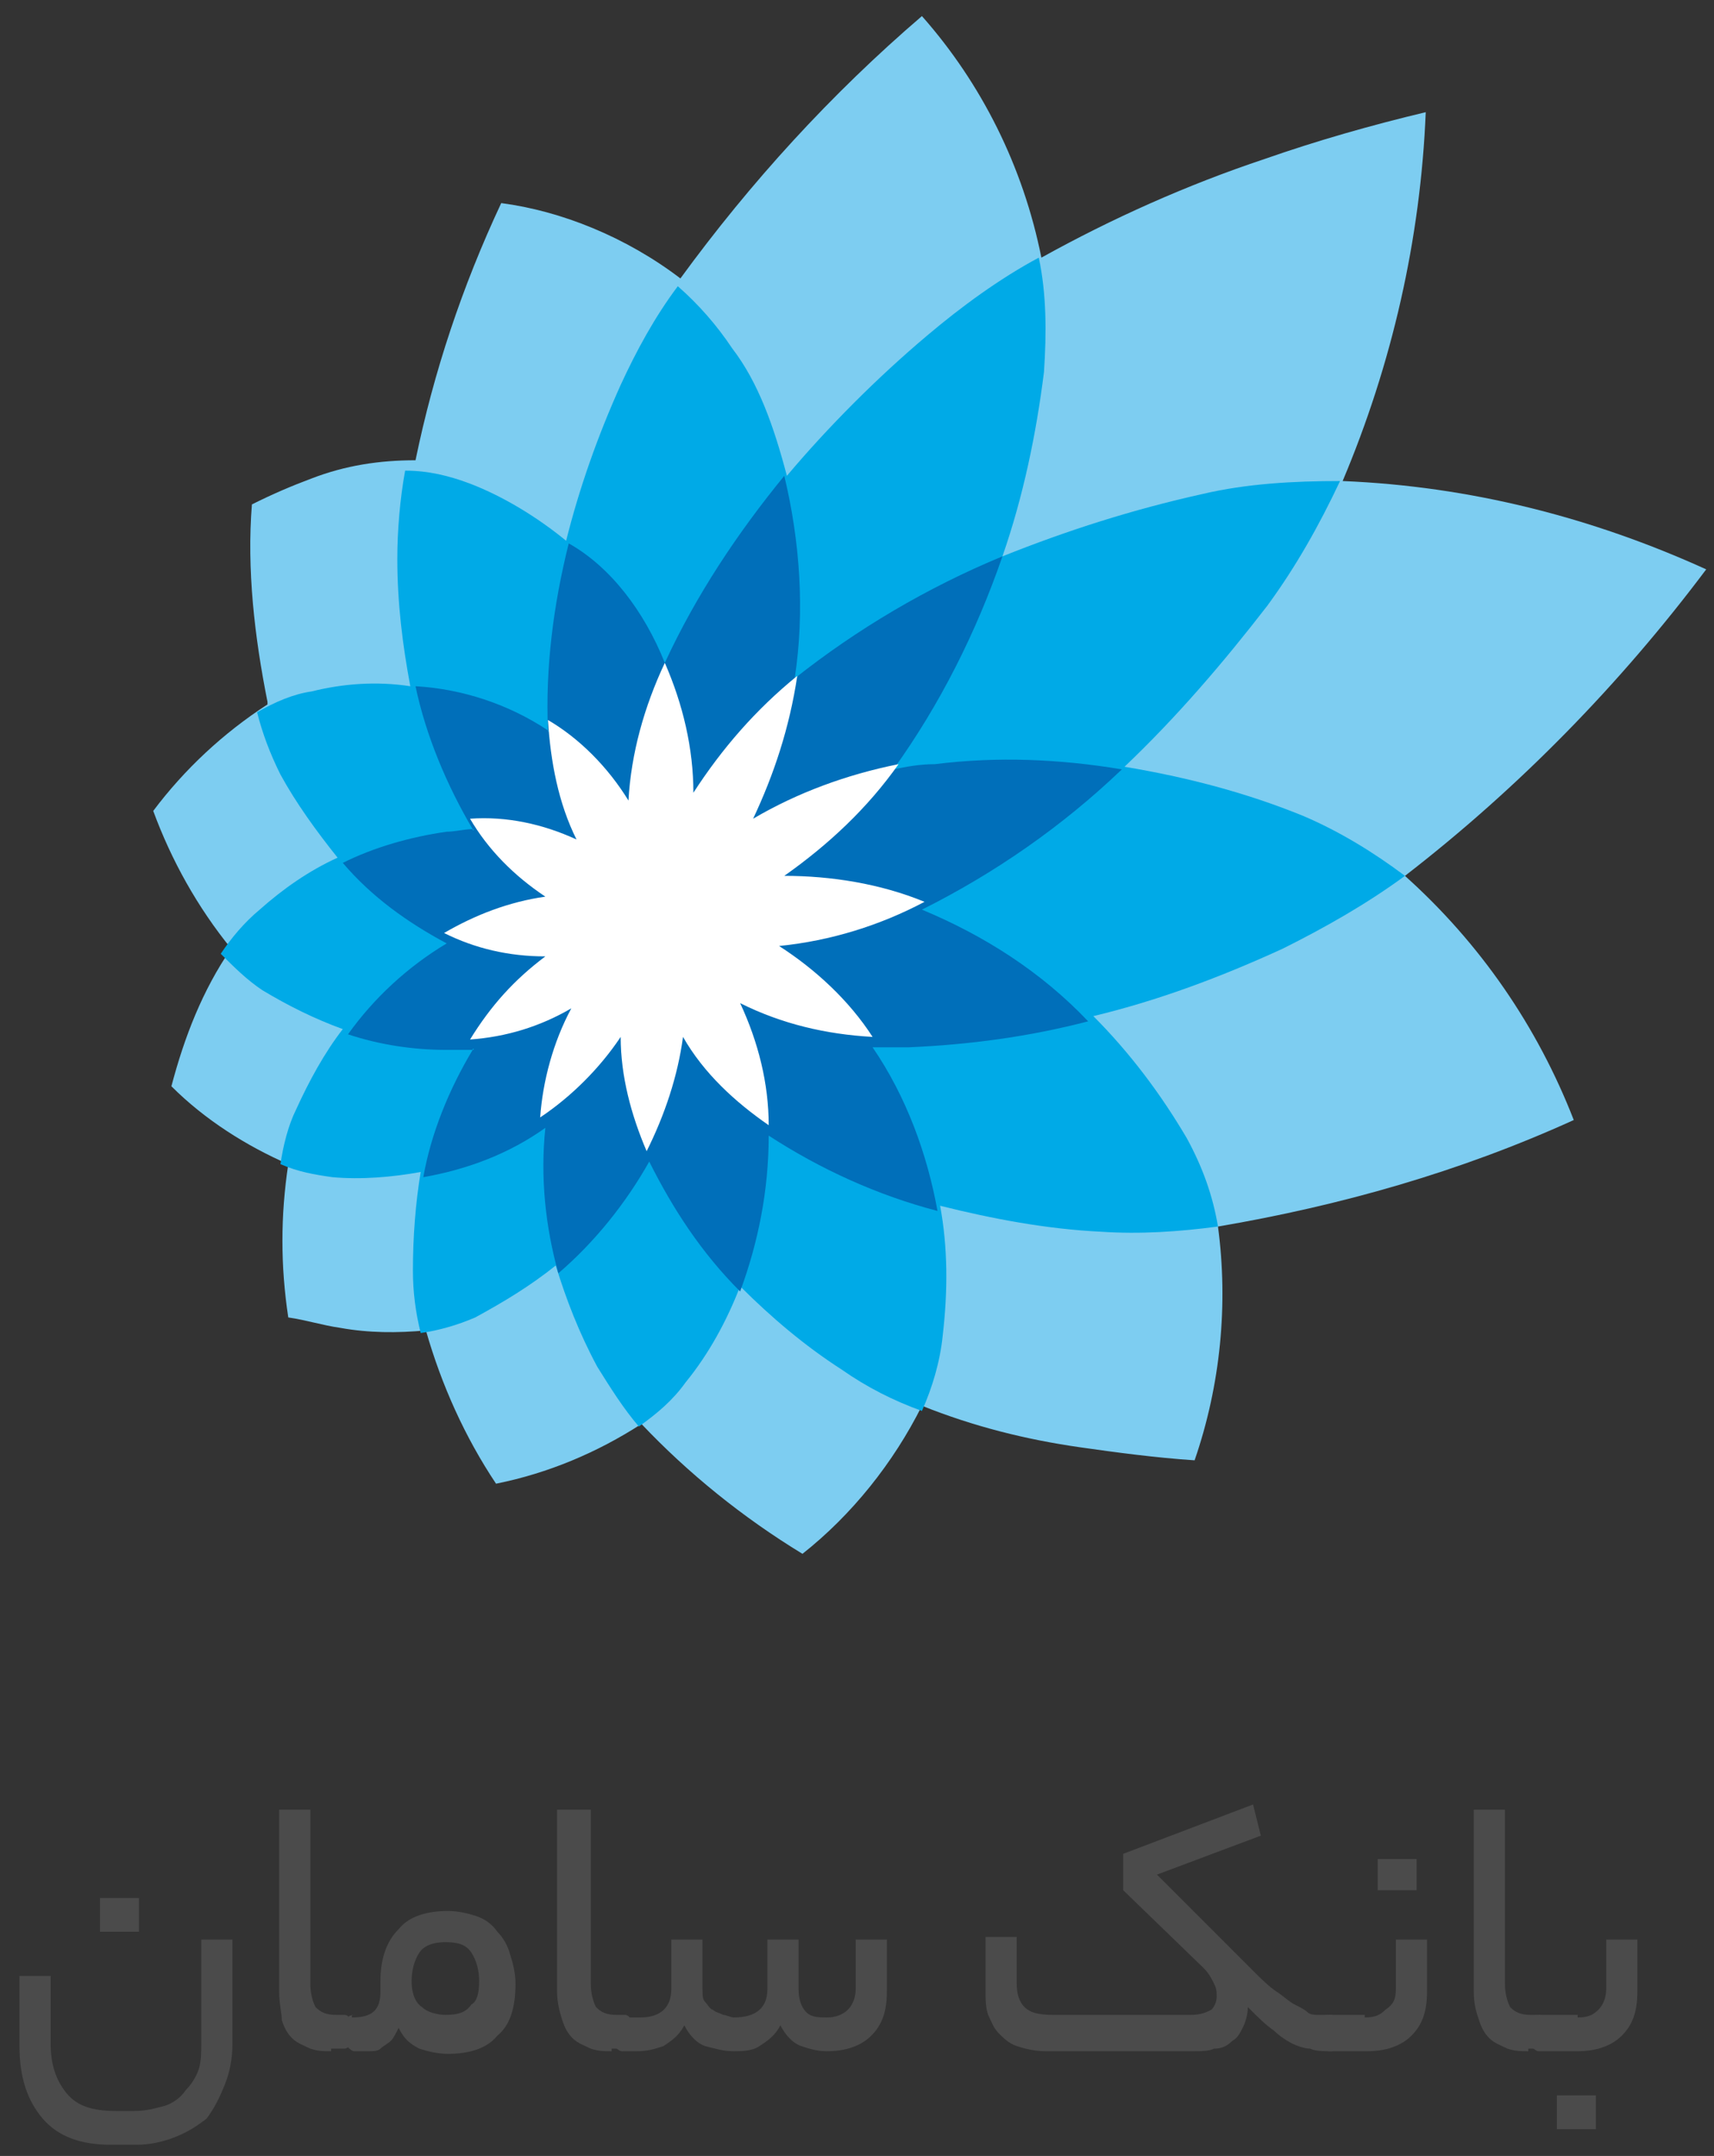 <?xml version="1.0" encoding="utf-8"?>
<!-- Generator: Adobe Illustrator 24.3.0, SVG Export Plug-In . SVG Version: 6.00 Build 0)  -->
<svg version="1.1" id="Layer_1" xmlns="http://www.w3.org/2000/svg" xmlns:xlink="http://www.w3.org/1999/xlink" x="0px" y="0px"
	 viewBox="0 0 66 83" style="enable-background:new 0 0 66 83;" xml:space="preserve">
<rect x="0" y="0" width="66" height="83" fill="#333333" stroke="none"/>
<style type="text/css">
	.st0{fill-rule:evenodd;clip-rule:evenodd;fill:#7DCDF1;}
	.st1{fill-rule:evenodd;clip-rule:evenodd;fill:#00AAE7;}
	.st2{fill-rule:evenodd;clip-rule:evenodd;fill:#006FBA;}
	.st3{fill-rule:evenodd;clip-rule:evenodd;fill:#FFFFFF;}
	.st4{fill-rule:evenodd;clip-rule:evenodd;fill:#4B4B4B;}
</style>
<desc>Created with Sketch.</desc>
<g id="_x2D_g-landing--copy-5" transform="translate(-185, -704)">
	<g id="Group-21" transform="translate(185.75, 704)">
		<g id="Group-9" transform="translate(4.75, 0.119)">
			<path id="Fill-1" class="st0" d="M20.7,10.6L20.7,10.6c2.7-3.7,5.8-7.1,9.3-10.1c2.3,2.6,3.9,5.8,4.6,9.3
				c2.7-1.5,5.6-2.8,8.6-3.8c2-0.7,4.1-1.3,6.2-1.8c-0.2,4.9-1.3,9.7-3.2,14.2c4.9,0.2,9.6,1.4,14,3.4c-3.3,4.4-7.2,8.4-11.6,11.8
				c2.9,2.6,5.1,5.8,6.5,9.4c-4.4,2-9,3.3-13.7,4.1c0.4,3,0.1,6.1-0.9,9c-1.5-0.1-3-0.3-4.4-0.5c-2.1-0.3-4.1-0.8-6.1-1.6
				c-1.1,2.2-2.7,4.2-4.6,5.7c-2.3-1.4-4.4-3.1-6.2-5c-1.7,1.1-3.6,1.9-5.6,2.3c-1.2-1.8-2.1-3.8-2.7-5.9c-1.1,0.1-2.2,0.1-3.3-0.1
				c-0.7-0.1-1.3-0.3-2-0.4c-0.3-2-0.3-3.9,0-5.9c-1.6-0.7-3.2-1.7-4.5-3c0.5-1.9,1.2-3.7,2.3-5.3c-1.3-1.6-2.3-3.4-3-5.3
				c1.2-1.6,2.7-3,4.4-4.1l0-0.1c-0.5-2.5-0.8-5.1-0.6-7.6c0.8-0.4,1.5-0.7,2.3-1c1.3-0.5,2.6-0.7,4-0.7c0.7-3.4,1.8-6.7,3.3-9.9
				C16.1,8,18.6,9,20.7,10.6L20.7,10.6z"/>
			<path id="Fill-3" class="st1" d="M24.8,18.2L24.8,18.2c1.6-1.9,3.5-3.8,5.4-5.4c1.3-1.1,2.8-2.2,4.3-3c0.3,1.4,0.3,2.9,0.2,4.4
				c-0.3,2.4-0.8,4.8-1.6,7.1c2.5-1,5-1.8,7.7-2.4c1.7-0.4,3.5-0.5,5.3-0.5c-0.8,1.7-1.7,3.3-2.8,4.8c-1.7,2.2-3.5,4.3-5.5,6.2
				c2.4,0.4,4.7,1,6.9,1.9c1.4,0.6,2.7,1.4,3.9,2.3c-1.5,1.1-3.1,2-4.7,2.8c-2.4,1.1-4.8,2-7.3,2.6c1.4,1.4,2.6,3,3.6,4.7
				c0.6,1.1,1,2.2,1.2,3.4c-1.5,0.2-3,0.3-4.5,0.2c-2.1-0.1-4.2-0.5-6.2-1c0.3,1.6,0.3,3.3,0.1,5c-0.1,1-0.4,2-0.8,2.9
				c-1.1-0.4-2.1-0.9-3.1-1.6c-1.4-0.9-2.7-2-3.9-3.2l0,0l0,0c-0.5,1.3-1.2,2.6-2.1,3.7c-0.5,0.7-1.1,1.2-1.8,1.7
				c-0.6-0.7-1.1-1.5-1.6-2.3c-0.7-1.3-1.2-2.6-1.6-3.9c-1,0.8-2,1.4-3.1,2c-0.7,0.3-1.4,0.5-2.1,0.6c-0.2-0.8-0.3-1.6-0.3-2.4
				c0-1.3,0.1-2.6,0.3-3.8c-1.1,0.2-2.3,0.3-3.4,0.2c-0.7-0.1-1.3-0.2-2-0.5c0.1-0.7,0.3-1.5,0.6-2.1c0.5-1.1,1.1-2.2,1.8-3.1
				c-1.1-0.4-2.1-0.9-3.1-1.5c-0.6-0.4-1.1-0.9-1.6-1.4c0.4-0.6,0.9-1.2,1.5-1.7c0.9-0.8,1.9-1.5,3-2c-0.8-1-1.6-2.1-2.2-3.2
				c-0.4-0.8-0.7-1.6-0.9-2.4c0.7-0.4,1.4-0.7,2.1-0.8c1.2-0.3,2.5-0.4,3.8-0.2c-0.3-1.6-0.5-3.2-0.5-4.9c0-1.1,0.1-2.3,0.3-3.4
				c0.9,0,1.7,0.2,2.5,0.5c1.3,0.5,2.6,1.3,3.7,2.2c0.5-2,1.2-4,2.1-6c0.6-1.3,1.3-2.6,2.2-3.8c0.8,0.7,1.5,1.5,2.1,2.4
				C23.7,14.6,24.3,16.3,24.8,18.2"/>
			<path id="Fill-5" class="st2" d="M20.1,25.4C20.1,25.4,20.2,25.4,20.1,25.4c1.2-2.6,2.8-5,4.6-7.2c0.6,2.5,0.8,5.2,0.4,7.8
				c0,0-0.1,0.1,0,0.1l0-0.1c2.4-1.9,5.1-3.5,8-4.7c-1,2.9-2.4,5.7-4.2,8.2c0.5-0.1,1-0.2,1.6-0.2c2.4-0.3,4.8-0.2,7.2,0.2
				c-2.3,2.2-4.9,4-7.7,5.4c2.4,1,4.6,2.4,6.4,4.3c-2.3,0.6-4.6,0.9-6.9,1c-0.5,0-1,0-1.4,0c1.3,1.9,2.1,4.1,2.5,6.3
				c-2.3-0.6-4.5-1.6-6.5-2.9c0,2.1-0.4,4.1-1.1,6c-1.5-1.5-2.6-3.2-3.5-5c0,0,0-0.1,0,0c-0.9,1.6-2.1,3.1-3.5,4.3
				c-0.5-1.8-0.7-3.7-0.5-5.6c-1.4,1-3,1.6-4.7,1.9c0.3-1.7,1-3.4,1.9-4.9c0.1,0,0-0.1,0,0c-0.3,0-0.6,0-1,0c-1.3,0-2.6-0.2-3.8-0.6
				c1-1.4,2.3-2.6,3.8-3.5c-1.5-0.8-2.9-1.8-4-3.1c1.2-0.6,2.6-1,4-1.2c0.3,0,0.7-0.1,1-0.1c0,0.1,0.1,0,0,0c-1-1.7-1.8-3.6-2.2-5.5
				c1.8,0.1,3.6,0.7,5.1,1.7c0,0.1,0.1,0,0,0c-0.1-2.4,0.2-4.8,0.8-7.2C18,21.7,19.3,23.4,20.1,25.4L20.1,25.4z"/>
			<path id="Fill-7" class="st3" d="M25.2,25.9L25.2,25.9c-1.6,1.3-2.9,2.8-4,4.5c0-1.7-0.4-3.4-1.1-5c-0.8,1.7-1.3,3.5-1.4,5.3
				c-0.8-1.3-1.9-2.4-3.1-3.1c0.1,1.6,0.4,3.2,1.1,4.6c-1.3-0.6-2.7-0.9-4.1-0.8c0,0-0.1,0-0.1,0h0.1c0.7,1.2,1.7,2.2,2.9,3
				c-1.4,0.2-2.7,0.7-3.9,1.4c1.2,0.6,2.5,0.9,3.9,0.9c-1.2,0.9-2.1,1.9-2.9,3.2c1.4-0.1,2.7-0.5,3.9-1.2c-0.7,1.3-1.1,2.8-1.2,4.2
				c1.2-0.8,2.3-1.9,3.1-3.1c0,1.5,0.4,3,1,4.4c0.7-1.4,1.2-2.9,1.4-4.4c0.8,1.4,2,2.5,3.3,3.4c0-1.6-0.4-3.2-1.1-4.7
				c1.6,0.8,3.3,1.2,5.1,1.3c-0.9-1.4-2.2-2.6-3.6-3.5c2-0.2,3.9-0.8,5.6-1.7c-1.7-0.7-3.6-1-5.4-1c1.7-1.2,3.2-2.6,4.4-4.3
				c-2,0.4-3.9,1.1-5.6,2.1C24.3,29.7,24.9,27.9,25.2,25.9C25.2,25.9,25.2,25.9,25.2,25.9"/>
		</g>
		<g id="Group-20" transform="translate(0, 68.869)">
			<path id="Fill-10" class="st4" d="M3.1,5.5h1.5V4.2H3.1V5.5z M8.2,9.8c0,0.6-0.1,1.1-0.3,1.6c-0.2,0.5-0.4,0.9-0.7,1.3
				C6.8,13,6.5,13.2,6,13.4c-0.5,0.2-1,0.3-1.5,0.3H3.5c-1.1,0-2-0.3-2.6-1C0.3,12,0,11.1,0,9.9V7.2h1.2v2.6c0,0.8,0.2,1.4,0.6,1.9
				c0.4,0.5,1,0.7,1.9,0.7h0.7c0.5,0,0.8-0.1,1.2-0.2c0.3-0.1,0.6-0.3,0.8-0.6c0.2-0.2,0.4-0.5,0.5-0.8c0.1-0.3,0.1-0.7,0.1-1v-4
				h1.2V9.8z"/>
			<path id="Fill-12" class="st4" d="M12,10.1c-0.3,0-0.5,0-0.8-0.1c-0.2-0.1-0.5-0.2-0.7-0.4c-0.2-0.2-0.3-0.4-0.4-0.7
				C10.1,8.6,10,8.3,10,7.8v-7h1.2v6.7c0,0.4,0.1,0.7,0.2,0.9c0.2,0.2,0.4,0.3,0.8,0.3h0.3c0.2,0,0.3,0.2,0.3,0.6
				c0,0.5-0.1,0.7-0.3,0.7H12z"/>
			<path id="Fill-13" class="st4" d="M17.7,7.4c0-0.4-0.1-0.8-0.3-1.1c-0.2-0.3-0.5-0.4-1-0.4c-0.4,0-0.8,0.1-1,0.4
				c-0.2,0.3-0.3,0.7-0.3,1.1c0,0.4,0.1,0.8,0.4,1c0.2,0.2,0.6,0.3,0.9,0.3c0.5,0,0.8-0.1,1-0.4C17.6,8.2,17.7,7.9,17.7,7.4
				L17.7,7.4z M12.8,8.8c0.8,0,1.1-0.3,1.1-1V7.4c0-0.8,0.2-1.5,0.7-2c0.4-0.5,1.1-0.7,1.9-0.7c0.4,0,0.8,0.1,1.1,0.2
				c0.3,0.1,0.6,0.3,0.8,0.6c0.2,0.2,0.4,0.5,0.5,0.9c0.1,0.3,0.2,0.7,0.2,1.1c0,0.9-0.2,1.6-0.7,2c-0.4,0.5-1.1,0.7-1.9,0.7
				c-0.4,0-0.8-0.1-1.1-0.2c-0.4-0.2-0.6-0.4-0.8-0.8c-0.1,0.2-0.2,0.4-0.3,0.5c-0.1,0.1-0.3,0.2-0.4,0.3s-0.3,0.1-0.4,0.1
				c-0.2,0-0.3,0-0.4,0h-0.2c-0.1,0-0.2-0.1-0.3-0.2c0-0.1-0.1-0.3-0.1-0.5c0-0.2,0-0.4,0.1-0.5c0-0.1,0.1-0.2,0.3-0.2H12.8z"/>
			<path id="Fill-14" class="st4" d="M22.8,10.1c-0.3,0-0.5,0-0.8-0.1c-0.2-0.1-0.5-0.2-0.7-0.4c-0.2-0.2-0.3-0.4-0.4-0.7
				s-0.2-0.7-0.2-1.1v-7H22v6.7c0,0.4,0.1,0.7,0.2,0.9c0.2,0.2,0.4,0.3,0.8,0.3h0.3c0.2,0,0.3,0.2,0.3,0.6c0,0.5-0.1,0.7-0.3,0.7
				H22.8z"/>
			<path id="Fill-15" class="st4" d="M23.9,8.8c0.8,0,1.2-0.4,1.2-1.1V5.8h1.2v1.9c0,0.2,0,0.4,0.1,0.5c0.1,0.1,0.2,0.3,0.3,0.3
				c0.1,0.1,0.2,0.1,0.4,0.2c0.1,0,0.3,0.1,0.4,0.1c0.9,0,1.3-0.4,1.3-1.1V5.8H30v1.9c0,0.4,0.1,0.7,0.3,0.9
				c0.2,0.2,0.5,0.2,0.8,0.2c0.3,0,0.6-0.1,0.8-0.3c0.2-0.2,0.3-0.5,0.3-0.8V5.8h1.2v2c0,0.8-0.2,1.3-0.6,1.7
				c-0.4,0.4-1,0.6-1.7,0.6c-0.4,0-0.7-0.1-1-0.2s-0.6-0.4-0.8-0.8c-0.2,0.4-0.5,0.6-0.8,0.8s-0.7,0.2-1,0.2c-0.4,0-0.7-0.1-1.1-0.2
				c-0.3-0.1-0.6-0.4-0.8-0.8c-0.2,0.4-0.5,0.6-0.8,0.8c-0.3,0.1-0.6,0.2-1,0.2h-0.6c-0.1,0-0.2-0.1-0.3-0.2C23,9.9,23,9.7,23,9.5
				C23,9.2,23,9.1,23,9c0-0.1,0.1-0.2,0.3-0.2H23.9z"/>
			<path id="Fill-16" class="st4" d="M42.5,3.9V2.5l5-1.9l0.3,1.2l-4,1.5l2.5,2.5c0.5,0.5,0.9,0.9,1.2,1.2c0.3,0.3,0.6,0.6,0.9,0.8
				c0.3,0.2,0.5,0.4,0.7,0.5c0.2,0.1,0.4,0.2,0.5,0.3c0.1,0.1,0.3,0.1,0.4,0.1c0.2,0,0.3,0,0.5,0c0.1,0,0.2,0.1,0.3,0.2
				c0,0.1,0.1,0.3,0.1,0.5c0,0.2,0,0.4-0.1,0.5c0,0.1-0.1,0.2-0.3,0.2c-0.3,0-0.6,0-0.8-0.1c-0.2,0-0.5-0.1-0.7-0.2
				c-0.2-0.1-0.5-0.3-0.7-0.5c-0.3-0.2-0.6-0.5-1-0.9c0,0.3-0.1,0.6-0.2,0.8c-0.1,0.2-0.2,0.4-0.4,0.5C46.5,9.9,46.3,10,46,10
				c-0.2,0.1-0.5,0.1-0.8,0.1h-5.7c-0.4,0-0.8-0.1-1.1-0.2c-0.3-0.1-0.5-0.3-0.7-0.5c-0.2-0.2-0.3-0.5-0.4-0.7
				c-0.1-0.3-0.1-0.6-0.1-0.9V5.7h1.2v1.8c0,0.4,0.1,0.7,0.3,0.9c0.2,0.2,0.5,0.3,1.1,0.3h5.3c0.4,0,0.6-0.1,0.8-0.2
				C46,8.4,46.1,8.2,46.1,8c0-0.2,0-0.3-0.1-0.5c-0.1-0.2-0.2-0.4-0.4-0.6L42.5,3.9z"/>
			<path id="Fill-17" class="st4" d="M52.3,3.9h1.5V2.7h-1.5V3.9z M51.8,8.8c0.4,0,0.6-0.1,0.8-0.3C52.9,8.3,53,8.1,53,7.7V5.8h1.2
				v2c0,0.8-0.2,1.3-0.6,1.7c-0.4,0.4-1,0.6-1.7,0.6h-1.5c-0.1,0-0.2-0.1-0.3-0.2c0-0.1-0.1-0.3-0.1-0.5c0-0.2,0-0.4,0.1-0.5
				c0-0.1,0.1-0.2,0.3-0.2H51.8z"/>
			<path id="Fill-18" class="st4" d="M58.1,10.1c-0.3,0-0.5,0-0.8-0.1c-0.2-0.1-0.5-0.2-0.7-0.4c-0.2-0.2-0.3-0.4-0.4-0.7
				C56.1,8.6,56,8.3,56,7.8v-7h1.2v6.7c0,0.4,0.1,0.7,0.2,0.9c0.2,0.2,0.4,0.3,0.8,0.3h0.3c0.2,0,0.3,0.2,0.3,0.6
				c0,0.5-0.1,0.7-0.3,0.7H58.1z"/>
			<path id="Fill-19" class="st4" d="M59.2,13.1h1.5v-1.3h-1.5V13.1z M60,8.8c0.4,0,0.6-0.1,0.8-0.3c0.2-0.2,0.3-0.5,0.3-0.8V5.8
				h1.2v2c0,0.8-0.2,1.3-0.6,1.7c-0.4,0.4-1,0.6-1.7,0.6h-1.5c-0.1,0-0.2-0.1-0.3-0.2c0-0.1-0.1-0.3-0.1-0.5c0-0.2,0-0.4,0.1-0.5
				c0-0.1,0.1-0.2,0.3-0.2H60z"/>
		</g>
	</g>
</g>
</svg>

